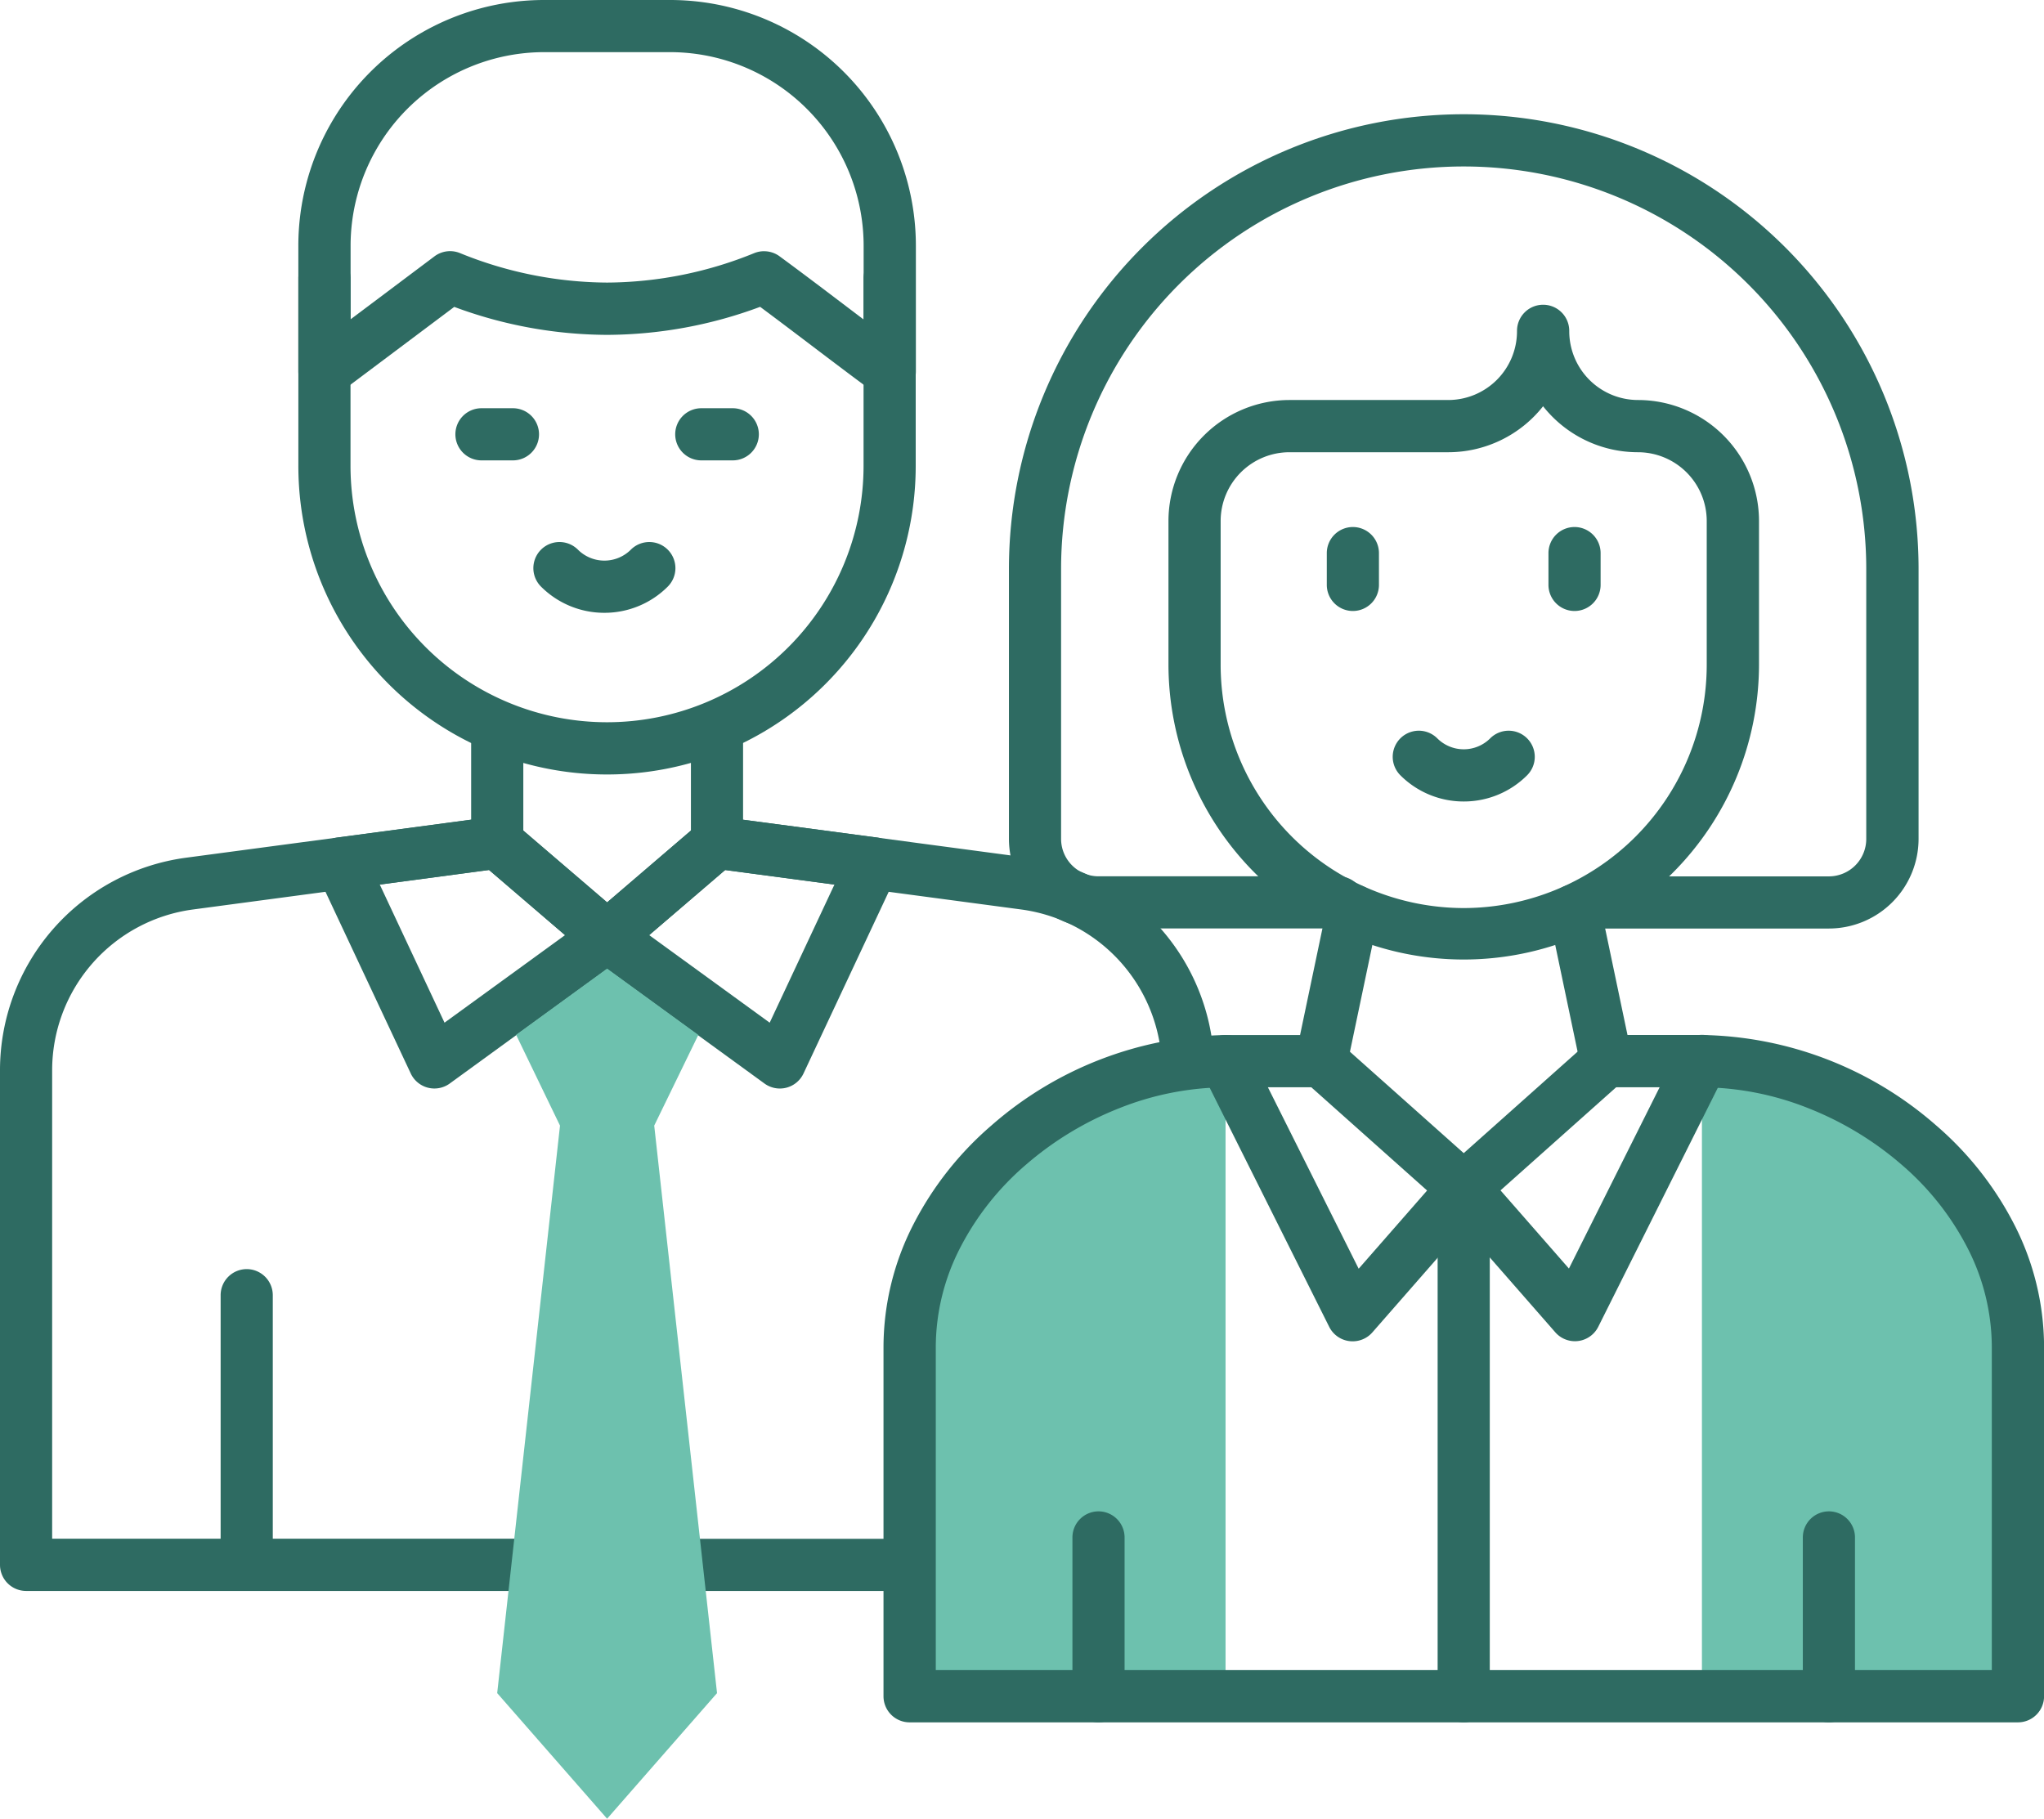 <svg xmlns="http://www.w3.org/2000/svg" xmlns:xlink="http://www.w3.org/1999/xlink" id="Gruppe_30427" data-name="Gruppe 30427" width="113.663" height="101.143" viewBox="0 0 113.663 101.143"><defs><clipPath id="clip-path"><rect id="Rechteck_8780" data-name="Rechteck 8780" width="113.663" height="101.143" fill="none"></rect></clipPath></defs><g id="Gruppe_26073" data-name="Gruppe 26073" clip-path="url(#clip-path)"><path id="Pfad_28887" data-name="Pfad 28887" d="M40.018,48.341a17.157,17.157,0,0,1-17.169-17.17V20.693a1.452,1.452,0,0,1,2.9,0V31.171a14.265,14.265,0,1,0,28.53,0V20.693a1.452,1.452,0,0,1,2.9,0V31.171a17.157,17.157,0,0,1-17.17,17.17Z" transform="translate(-6.258 -5.27)" fill="#2e6b62"></path><path id="Pfad_28888" data-name="Pfad 28888" d="M24.3,22.115a1.452,1.452,0,0,1-1.452-1.452V13.677A13.667,13.667,0,0,1,36.526,0h6.985A13.667,13.667,0,0,1,57.188,13.677v6.985a1.452,1.452,0,0,1-2.312,1.171c-1.173-.861-2.362-1.762-3.511-2.633-.931-.706-1.888-1.431-2.837-2.136a24.608,24.608,0,0,1-8.51,1.559,24.6,24.6,0,0,1-8.5-1.556l-6.343,4.757A1.452,1.452,0,0,1,24.3,22.115Zm24.45-8.143a1.452,1.452,0,0,1,.859.282c1.173.861,2.362,1.762,3.511,2.633l1.163.881V13.677A10.773,10.773,0,0,0,43.511,2.9H36.526A10.772,10.772,0,0,0,25.754,13.677v4.081l4.662-3.5a1.452,1.452,0,0,1,1.413-.186,21.93,21.93,0,0,0,8.191,1.643,21.933,21.933,0,0,0,8.191-1.643A1.451,1.451,0,0,1,48.751,13.971Z" transform="translate(-6.258 0)" fill="#2e6b62"></path><path id="Linie_1355" data-name="Linie 1355" d="M1.2.9H-.548A1.452,1.452,0,0,1-2-.548,1.452,1.452,0,0,1-.548-2H1.2A1.452,1.452,0,0,1,2.651-.548,1.452,1.452,0,0,1,1.2.9Z" transform="translate(27.323 24.703)" fill="#2e6b62"></path><path id="Linie_1356" data-name="Linie 1356" d="M1.2.9H-.548A1.452,1.452,0,0,1-2-.548,1.452,1.452,0,0,1-.548-2H1.2A1.452,1.452,0,0,1,2.651-.548,1.452,1.452,0,0,1,1.2.9Z" transform="translate(39.547 24.703)" fill="#2e6b62"></path><path id="Pfad_28889" data-name="Pfad 28889" d="M33.761,103.163H1.452A1.452,1.452,0,0,1,0,101.711V74.21A11.929,11.929,0,0,1,10.353,62.385L26.2,60.272v-5.2a1.452,1.452,0,0,1,2.9,0v6.47a1.452,1.452,0,0,1-1.267,1.44L10.741,65.264h0A9.024,9.024,0,0,0,2.9,74.21v26.048H33.761a1.452,1.452,0,1,1,0,2.9Z" transform="translate(0 -14.686)" fill="#2e6b62"></path><path id="Pfad_28890" data-name="Pfad 28890" d="M43.641,70.675a1.449,1.449,0,0,1-.945-.35l-6.113-5.239a1.452,1.452,0,0,1,1.89-2.205l5.167,4.429,5.167-4.429a1.452,1.452,0,0,1,1.89,2.205l-6.113,5.239A1.449,1.449,0,0,1,43.641,70.675Z" transform="translate(-9.88 -17.126)" fill="#2e6b62"></path><path id="Pfad_28891" data-name="Pfad 28891" d="M34.253,62.532a1.452,1.452,0,0,1,.945.35l6.113,5.239a1.452,1.452,0,0,1-.091,2.277l-9.605,6.985a1.452,1.452,0,0,1-2.169-.558L24.253,65.76A1.452,1.452,0,0,1,25.376,63.7l8.685-1.158A1.453,1.453,0,0,1,34.253,62.532Zm3.772,6.6L33.8,65.51l-6.076.81,3.6,7.68Z" transform="translate(-6.605 -17.126)" fill="#2e6b62"></path><path id="Pfad_28892" data-name="Pfad 28892" d="M52.058,62.534a1.453,1.453,0,0,1,.192.013L60.934,63.7a1.452,1.452,0,0,1,1.123,2.056L56.866,76.827a1.452,1.452,0,0,1-2.169.558L45.091,70.4A1.452,1.452,0,0,1,45,68.123l6.113-5.239A1.452,1.452,0,0,1,52.058,62.534Zm6.528,3.788-6.076-.81-4.224,3.62,6.7,4.87Z" transform="translate(-12.185 -17.127)" fill="#2e6b62"></path><path id="Pfad_28893" data-name="Pfad 28893" d="M78.255,103.163H45.946a1.452,1.452,0,1,1,0-2.9H76.8V74.21a9.024,9.024,0,0,0-7.833-8.946h0l-17.095-2.28a1.452,1.452,0,0,1-1.265-1.44v-6.47a1.452,1.452,0,0,1,2.9,0v5.2l15.843,2.113A11.929,11.929,0,0,1,79.707,74.21v27.5A1.452,1.452,0,0,1,78.255,103.163Z" transform="translate(-12.186 -14.686)" fill="#2e6b62"></path><path id="Pfad_28894" data-name="Pfad 28894" d="M46.808,82.915l2.452-5.041h0l-5.072-3.689h0l-5.06,3.681h0l2.441,5.05-3.493,31.56,6.112,6.985,6.113-6.985Z" transform="translate(-10.428 -20.317)" fill="#6dc1ae"></path><path id="Pfad_28895" data-name="Pfad 28895" d="M110.318,23.34a1.452,1.452,0,0,1,1.452,1.452v.022a3.828,3.828,0,0,0,3.824,3.824,6.736,6.736,0,0,1,6.728,6.728v7.968a16.419,16.419,0,1,1-32.839,0V35.366a6.736,6.736,0,0,1,6.728-6.728h8.83a3.828,3.828,0,0,0,3.824-3.824v-.022A1.452,1.452,0,0,1,110.318,23.34ZM105.9,56.892a13.537,13.537,0,0,0,13.515-13.558V35.366a3.828,3.828,0,0,0-3.824-3.824,6.719,6.719,0,0,1-5.276-2.557,6.72,6.72,0,0,1-5.276,2.557h-8.83a3.828,3.828,0,0,0-3.824,3.824v7.968A13.539,13.539,0,0,0,105.9,56.892Z" transform="translate(-24.507 -6.392)" fill="#2e6b62"></path><path id="Linie_1357" data-name="Linie 1357" d="M-.548,2.67A1.452,1.452,0,0,1-2,1.218V-.548A1.452,1.452,0,0,1-.548-2,1.452,1.452,0,0,1,.9-.548V1.218A1.452,1.452,0,0,1-.548,2.67Z" transform="translate(75.781 31.309)" fill="#2e6b62"></path><path id="Linie_1358" data-name="Linie 1358" d="M-.548,2.67A1.452,1.452,0,0,1-2,1.218V-.548A1.452,1.452,0,0,1-.548-2,1.452,1.452,0,0,1,.9-.548V1.218A1.452,1.452,0,0,1-.548,2.67Z" transform="translate(88.107 31.309)" fill="#2e6b62"></path><path id="Pfad_28896" data-name="Pfad 28896" d="M110.606,59.9a4.97,4.97,0,0,1-3.524-1.457,1.452,1.452,0,0,1,2.053-2.054,2.083,2.083,0,0,0,2.942,0,1.452,1.452,0,0,1,2.053,2.054A4.97,4.97,0,0,1,110.606,59.9Z" transform="translate(-29.21 -15.327)" fill="#2e6b62"></path><path id="Pfad_28897" data-name="Pfad 28897" d="M122.865,54.034H109.6a1.452,1.452,0,0,1,0-2.9h13.26a2.082,2.082,0,0,0,2.08-2.08V34.041a22.387,22.387,0,1,0-44.774,0V49.05a2.082,2.082,0,0,0,2.079,2.08H95.511a1.452,1.452,0,1,1,0,2.9H82.249a4.989,4.989,0,0,1-4.983-4.984V34.041a25.291,25.291,0,1,1,50.583,0V49.05A4.99,4.99,0,0,1,122.865,54.034Z" transform="translate(-21.161 -2.396)" fill="#2e6b62"></path><path id="Pfad_28898" data-name="Pfad 28898" d="M69.66,116.591V97.166c0-8.765,8.829-15.872,17.569-15.893v35.318Z" transform="translate(-19.078 -22.259)" fill="#6dc1ae"></path><path id="Pfad_28899" data-name="Pfad 28899" d="M130.336,116.591V81.273c8.74.021,17.569,7.128,17.569,15.893v19.425Z" transform="translate(-35.695 -22.259)" fill="#6dc1ae"></path><path id="Pfad_28900" data-name="Pfad 28900" d="M130.74,114.331H69.112a1.452,1.452,0,0,1-1.452-1.452V93.454a14.987,14.987,0,0,1,1.673-6.836,18.234,18.234,0,0,1,4.332-5.485,20.237,20.237,0,0,1,13.013-5.025h4.146l1.519-7.236a1.452,1.452,0,0,1,2.843.6l-1.761,8.39A1.452,1.452,0,0,1,92,79.013H86.682a16.254,16.254,0,0,0-5.9,1.159,18.022,18.022,0,0,0-5.206,3.151,15.345,15.345,0,0,0-3.65,4.61,12.11,12.11,0,0,0-1.359,5.521v17.972h58.724V93.454a12.11,12.11,0,0,0-1.359-5.521,15.344,15.344,0,0,0-3.65-4.61,18.021,18.021,0,0,0-5.206-3.151,16.259,16.259,0,0,0-5.906-1.159h-5.318a1.452,1.452,0,0,1-1.421-1.154l-1.76-8.39a1.452,1.452,0,0,1,2.843-.6l1.518,7.236h4.143a20.239,20.239,0,0,1,13.017,5.025,18.233,18.233,0,0,1,4.332,5.485,14.987,14.987,0,0,1,1.673,6.836v19.425A1.452,1.452,0,0,1,130.74,114.331Z" transform="translate(-18.53 -18.546)" fill="#2e6b62"></path><path id="Pfad_28901" data-name="Pfad 28901" d="M100.373,96.305a1.453,1.453,0,0,1-1.3-.8L92.009,81.375a1.452,1.452,0,0,1,2.6-1.3l6.1,12.193,4.756-5.435a1.452,1.452,0,0,1,2.186,1.913l-6.18,7.063A1.452,1.452,0,0,1,100.373,96.305Z" transform="translate(-25.156 -21.711)" fill="#2e6b62"></path><path id="Pfad_28902" data-name="Pfad 28902" d="M117.728,96.3a1.452,1.452,0,0,1-1.093-.5l-6.18-7.063a1.452,1.452,0,0,1,2.186-1.913l4.756,5.435,6.1-12.193a1.452,1.452,0,0,1,2.6,1.3L119.027,95.5a1.452,1.452,0,0,1-1.3.8Z" transform="translate(-30.152 -21.711)" fill="#2e6b62"></path><path id="Linie_1359" data-name="Linie 1359" d="M-.548,9.733A1.452,1.452,0,0,1-2,8.281V-.548A1.452,1.452,0,0,1-.548-2,1.452,1.452,0,0,1,.9-.548V8.281A1.452,1.452,0,0,1-.548,9.733Z" transform="translate(102.252 86.051)" fill="#2e6b62"></path><path id="Linie_1360" data-name="Linie 1360" d="M-.548,9.733A1.452,1.452,0,0,1-2,8.281V-.548A1.452,1.452,0,0,1-.548-2,1.452,1.452,0,0,1,.9-.548V8.281A1.452,1.452,0,0,1-.548,9.733Z" transform="translate(61.636 86.051)" fill="#2e6b62"></path><path id="Pfad_28903" data-name="Pfad 28903" d="M108.56,89.242a1.449,1.449,0,0,1-.967-.368L99.67,81.809a1.452,1.452,0,1,1,1.933-2.168l6.956,6.2,6.956-6.2a1.452,1.452,0,0,1,1.933,2.168l-7.923,7.064A1.449,1.449,0,0,1,108.56,89.242Z" transform="translate(-27.164 -21.711)" fill="#2e6b62"></path><path id="Linie_1361" data-name="Linie 1361" d="M-.548,29.158A1.452,1.452,0,0,1-2,27.706V-.548A1.452,1.452,0,0,1-.548-2,1.452,1.452,0,0,1,.9-.548V27.706A1.452,1.452,0,0,1-.548,29.158Z" transform="translate(81.944 66.626)" fill="#2e6b62"></path><path id="Linie_1362" data-name="Linie 1362" d="M-.548,15.069A1.452,1.452,0,0,1-2,13.617V-.548A1.452,1.452,0,0,1-.548-2,1.452,1.452,0,0,1,.9-.548V13.617A1.452,1.452,0,0,1-.548,15.069Z" transform="translate(14.269 72.579)" fill="#2e6b62"></path><path id="Pfad_28904" data-name="Pfad 28904" d="M44.795,45.45a4.97,4.97,0,0,1-3.524-1.457,1.452,1.452,0,0,1,2.053-2.054,2.083,2.083,0,0,0,2.942,0,1.452,1.452,0,0,1,2.053,2.054A4.97,4.97,0,0,1,44.795,45.45Z" transform="translate(-11.186 -11.37)" fill="#2e6b62"></path></g></svg>